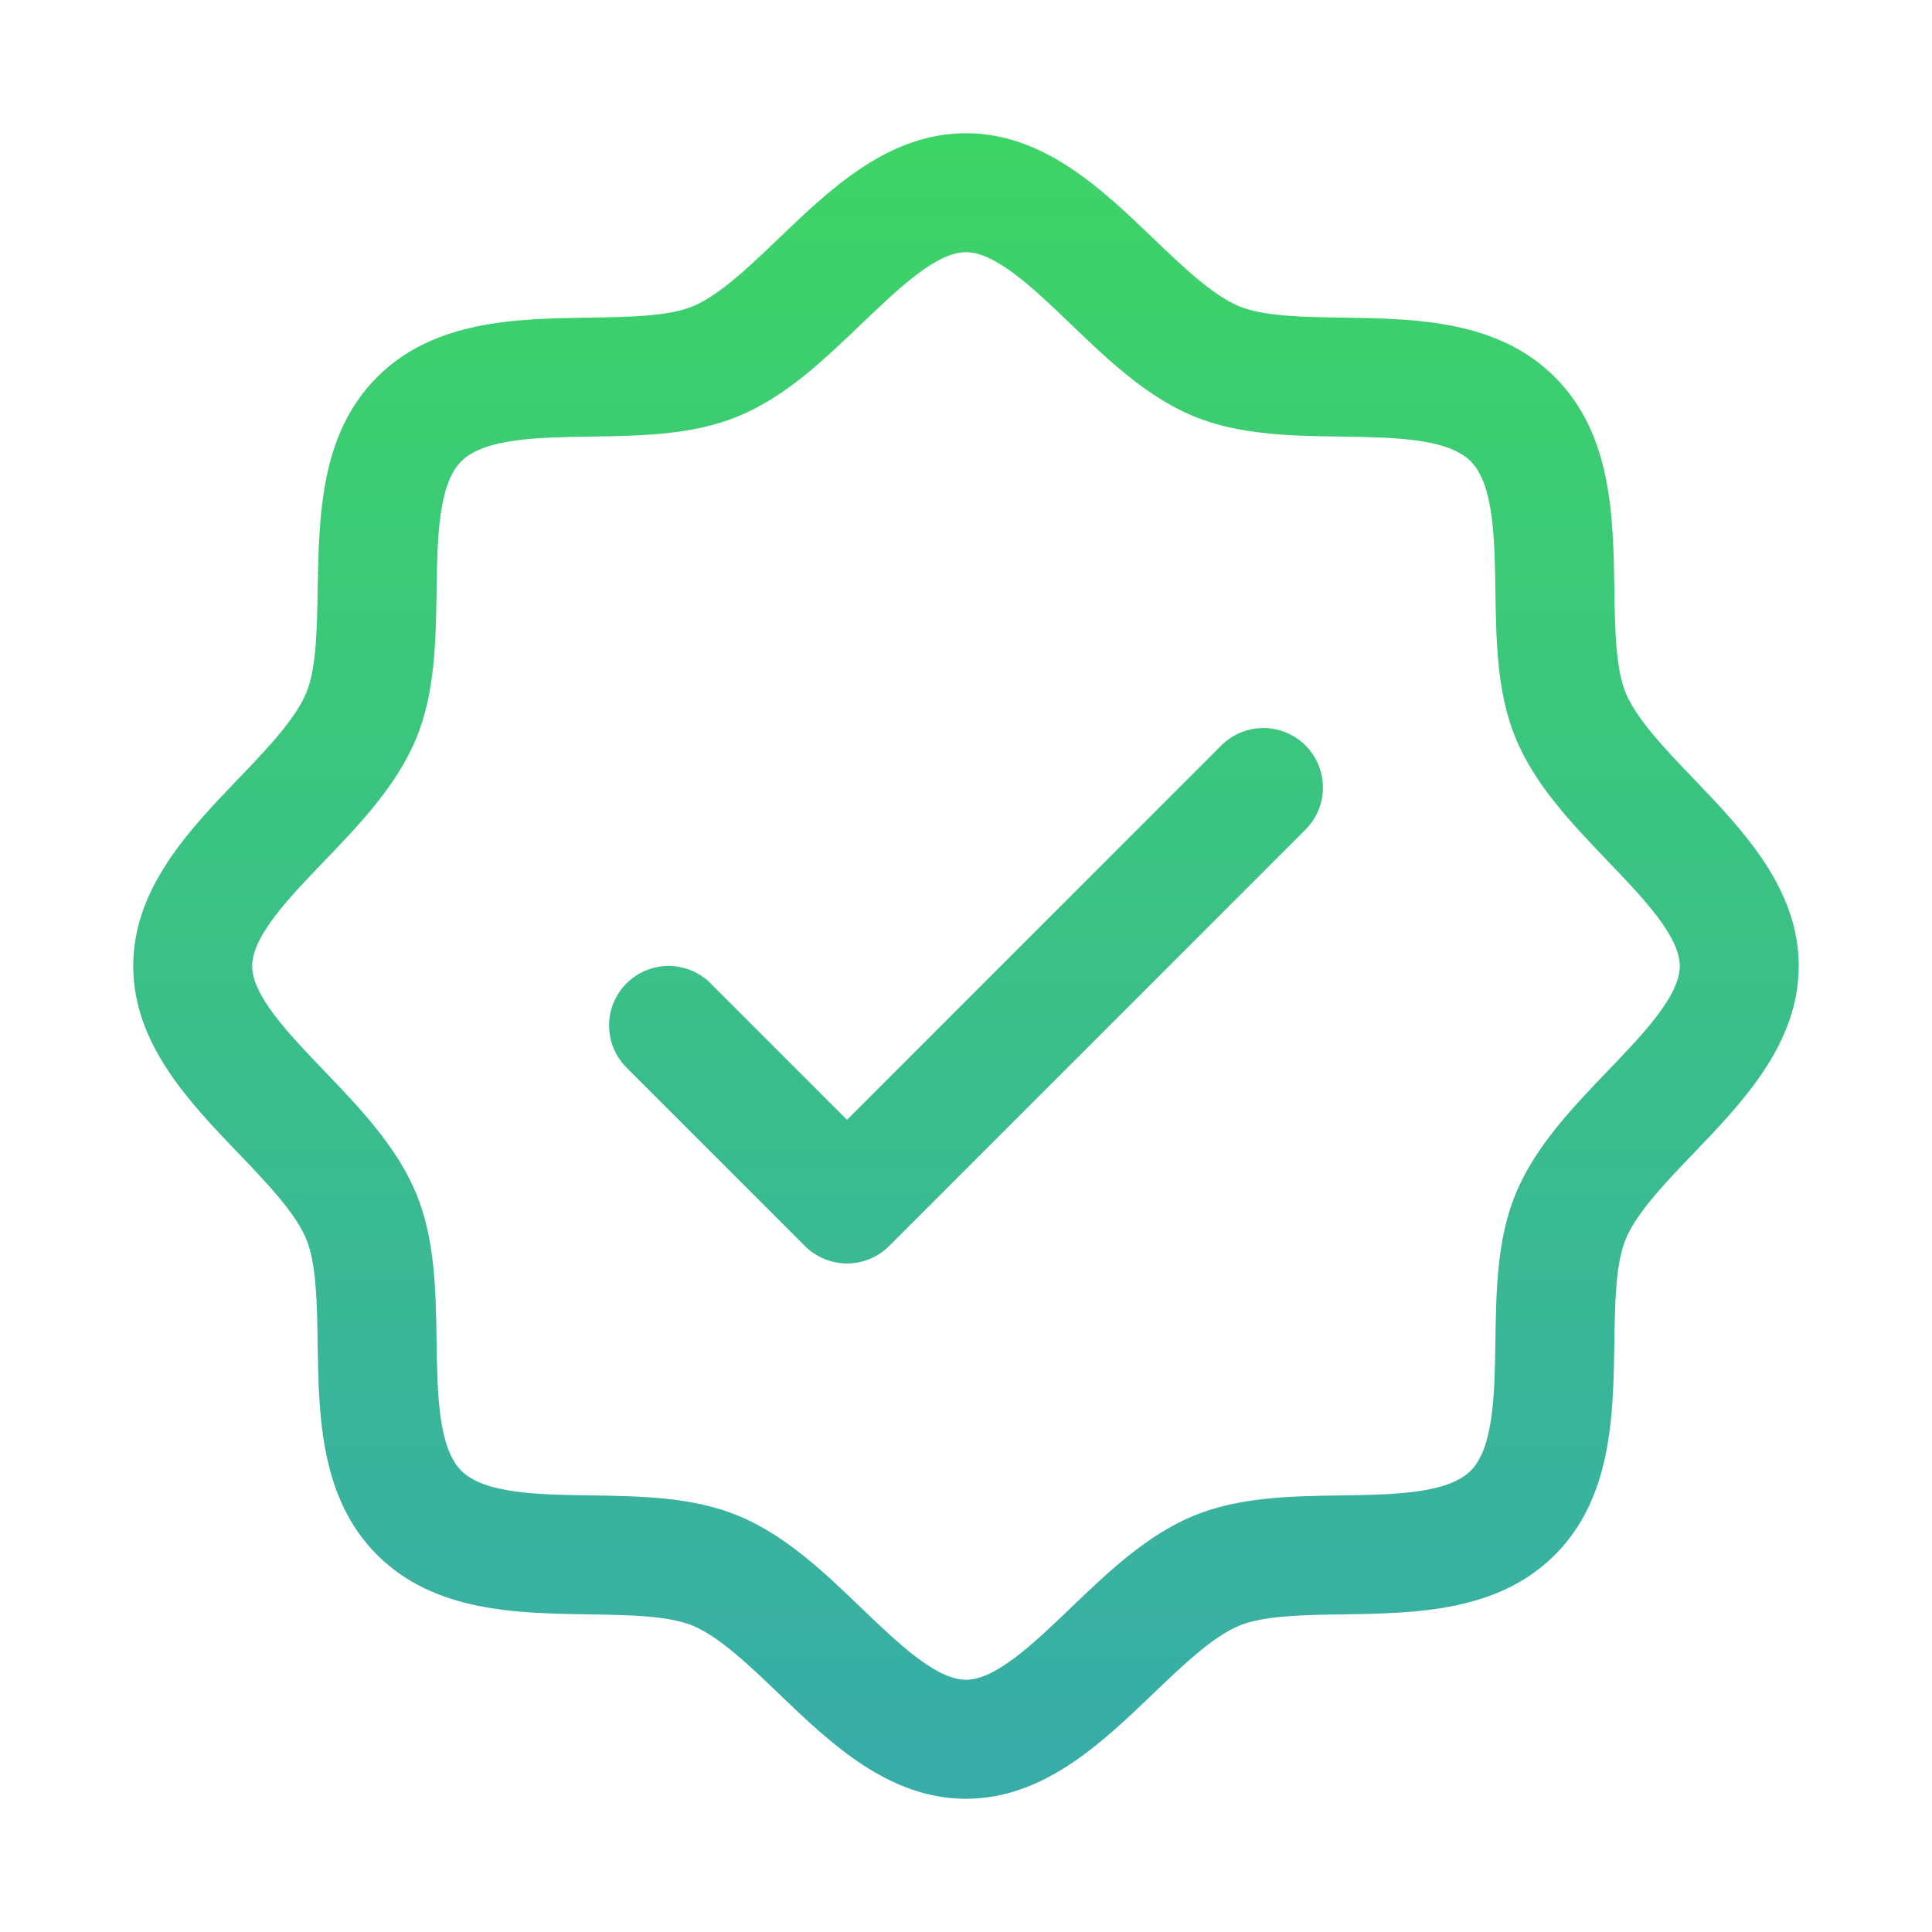 <svg width="47" height="47" viewBox="0 0 47 47" fill="none" xmlns="http://www.w3.org/2000/svg">
<path d="M41.201 18.945C40.519 18.233 39.813 17.498 39.548 16.853C39.302 16.261 39.287 15.281 39.273 14.331C39.245 12.566 39.217 10.565 37.826 9.174C36.435 7.783 34.434 7.754 32.669 7.727C31.719 7.713 30.739 7.698 30.147 7.452C29.503 7.186 28.767 6.481 28.054 5.799C26.806 4.6 25.388 3.241 23.5 3.241C21.611 3.241 20.195 4.6 18.945 5.799C18.233 6.481 17.498 7.186 16.852 7.452C16.265 7.698 15.281 7.713 14.331 7.727C12.566 7.754 10.565 7.783 9.174 9.174C7.783 10.565 7.763 12.566 7.727 14.331C7.713 15.281 7.698 16.261 7.452 16.853C7.186 17.497 6.481 18.233 5.799 18.945C4.6 20.194 3.241 21.612 3.241 23.5C3.241 25.388 4.6 26.805 5.799 28.055C6.481 28.767 7.186 29.502 7.452 30.147C7.698 30.739 7.713 31.719 7.727 32.669C7.754 34.434 7.783 36.435 9.174 37.826C10.565 39.217 12.566 39.246 14.331 39.273C15.281 39.287 16.261 39.302 16.852 39.548C17.496 39.814 18.233 40.519 18.945 41.201C20.193 42.4 21.611 43.759 23.5 43.759C25.388 43.759 26.805 42.4 28.054 41.201C28.767 40.519 29.501 39.814 30.147 39.548C30.739 39.302 31.719 39.287 32.669 39.273C34.434 39.246 36.435 39.217 37.826 37.826C39.217 36.435 39.245 34.434 39.273 32.669C39.287 31.719 39.302 30.739 39.548 30.147C39.813 29.503 40.519 28.767 41.201 28.055C42.4 26.806 43.758 25.388 43.758 23.5C43.758 21.612 42.4 20.195 41.201 18.945ZM39.112 26.052C38.245 26.957 37.348 27.892 36.872 29.04C36.416 30.144 36.397 31.404 36.379 32.625C36.36 33.892 36.34 35.217 35.778 35.778C35.215 36.339 33.899 36.361 32.625 36.379C31.404 36.397 30.144 36.417 29.04 36.873C27.892 37.348 26.956 38.245 26.052 39.112C25.148 39.978 24.223 40.864 23.5 40.864C22.776 40.864 21.845 39.975 20.948 39.112C20.05 38.249 19.108 37.348 17.959 36.873C16.856 36.417 15.595 36.397 14.374 36.379C13.108 36.361 11.782 36.341 11.222 35.778C10.661 35.216 10.639 33.899 10.621 32.625C10.603 31.404 10.583 30.144 10.127 29.04C9.652 27.892 8.754 26.957 7.888 26.052C7.022 25.148 6.135 24.224 6.135 23.5C6.135 22.776 7.025 21.845 7.888 20.948C8.751 20.051 9.652 19.108 10.127 17.96C10.583 16.856 10.603 15.595 10.621 14.375C10.639 13.108 10.659 11.783 11.222 11.222C11.784 10.661 13.101 10.639 14.374 10.621C15.595 10.603 16.856 10.583 17.959 10.127C19.108 9.652 20.043 8.755 20.948 7.888C21.852 7.022 22.776 6.135 23.5 6.135C24.223 6.135 25.155 7.025 26.052 7.888C26.949 8.751 27.892 9.652 29.04 10.127C30.144 10.583 31.404 10.603 32.625 10.621C33.891 10.639 35.217 10.659 35.778 11.222C36.339 11.784 36.36 13.101 36.379 14.375C36.397 15.595 36.416 16.856 36.872 17.96C37.348 19.108 38.245 20.043 39.112 20.948C39.978 21.852 40.864 22.776 40.864 23.5C40.864 24.224 39.974 25.155 39.112 26.052ZM31.759 18.135C31.893 18.27 32 18.429 32.073 18.605C32.146 18.78 32.183 18.969 32.183 19.159C32.183 19.349 32.146 19.537 32.073 19.713C32 19.889 31.893 20.048 31.759 20.183L21.63 30.312C21.495 30.447 21.335 30.553 21.16 30.626C20.984 30.699 20.796 30.736 20.606 30.736C20.416 30.736 20.227 30.699 20.052 30.626C19.876 30.553 19.716 30.447 19.582 30.312L15.241 25.971C15.106 25.836 15 25.677 14.927 25.501C14.854 25.326 14.817 25.137 14.817 24.947C14.817 24.757 14.854 24.569 14.927 24.393C15 24.217 15.106 24.058 15.241 23.923C15.512 23.652 15.881 23.499 16.265 23.499C16.455 23.499 16.643 23.537 16.819 23.609C16.994 23.682 17.154 23.789 17.288 23.923L20.606 27.242L29.711 18.135C29.846 18 30.005 17.894 30.181 17.821C30.357 17.748 30.545 17.711 30.735 17.711C30.925 17.711 31.113 17.748 31.289 17.821C31.465 17.894 31.624 18 31.759 18.135Z" fill="url(#paint0_linear_676_791)"/>
<defs>
<linearGradient id="paint0_linear_676_791" x1="23.5" y1="3.241" x2="23.5" y2="43.759" gradientUnits="userSpaceOnUse">
<stop stop-color="#3DD466"/>
<stop offset="1" stop-color="#38ACA9"/>
</linearGradient>
</defs>
</svg>
